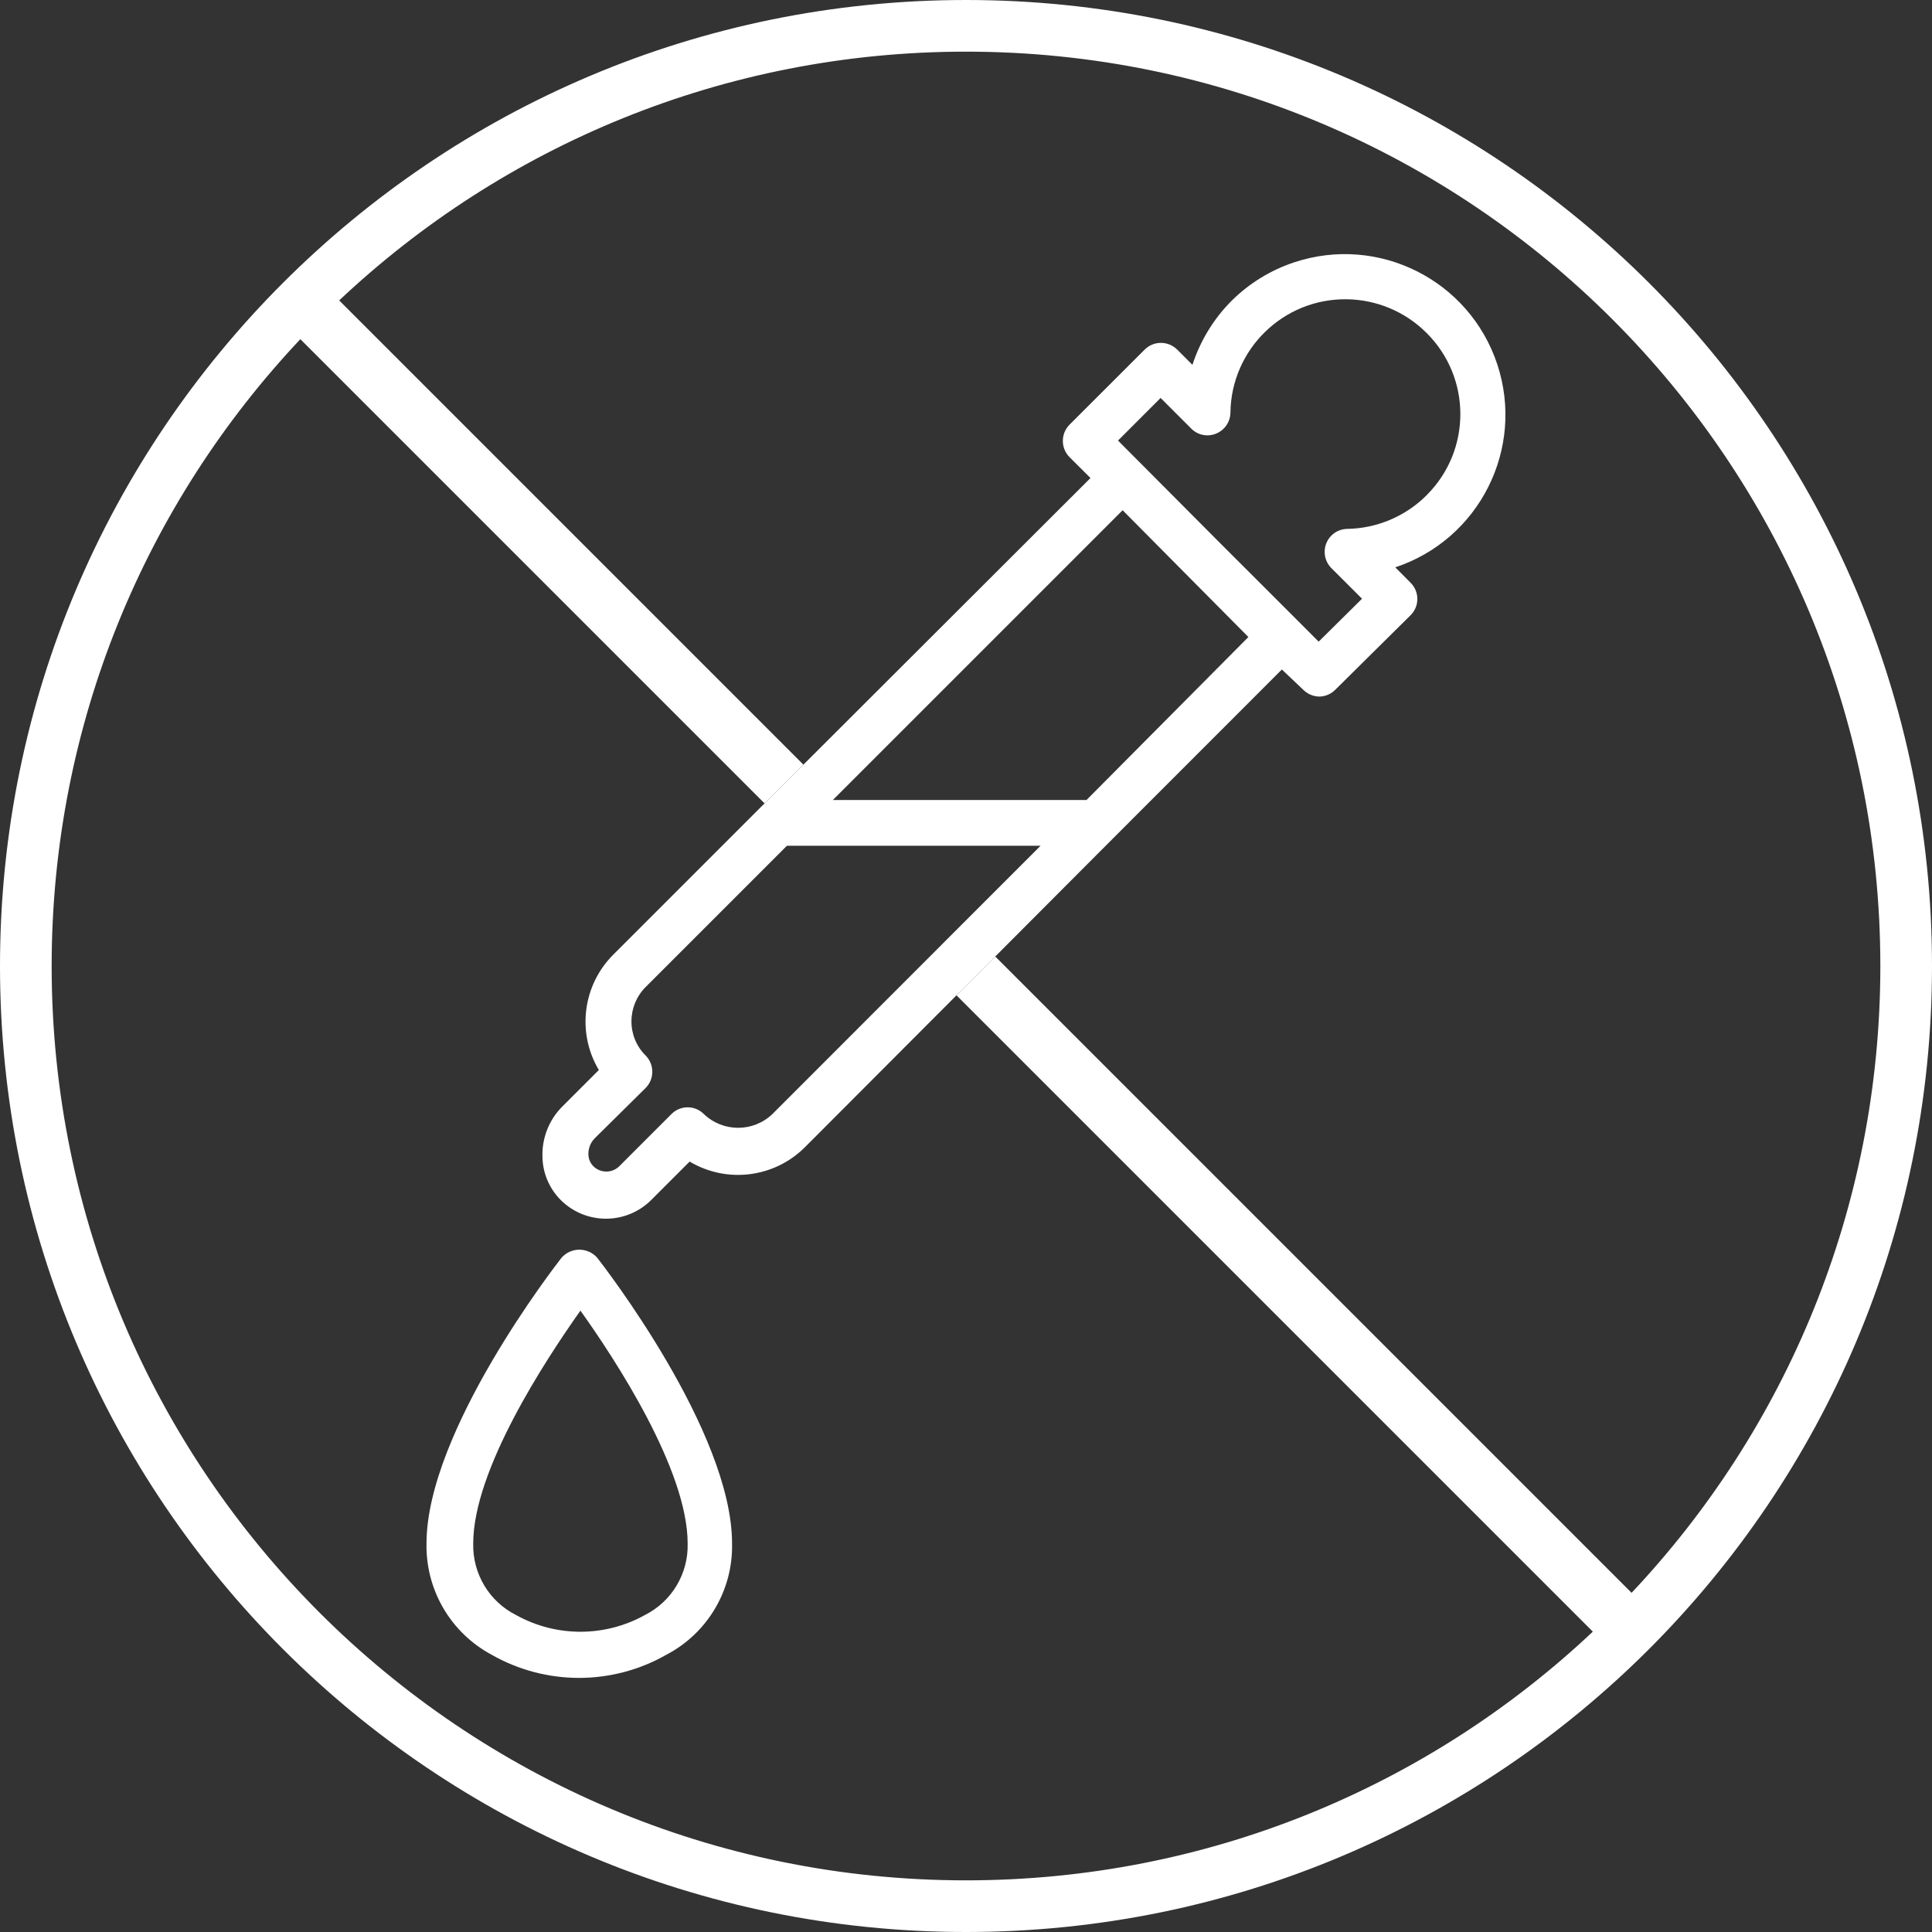 <?xml version="1.0" encoding="UTF-8"?><svg id="Vrstva_2" xmlns="http://www.w3.org/2000/svg" viewBox="0 0 301.1 301.1"><rect x="0" y="0" width="301.1" height="301.1" fill="#333333" stroke="none"/><defs><style>.cls-1{fill:#fff;}</style></defs><g id="Vrstva_1-2"><g><path class="cls-1" d="M150.55,0C67.4,0,0,67.4,0,150.55s67.4,150.55,150.55,150.55,150.55-67.4,150.55-150.55S233.69,0,150.55,0Zm103.73,248.24l-99.17-99.17-6.04,6.05,99.17,99.17c-25.51,24.03-59.88,38.76-97.69,38.76-78.7,0-142.5-63.8-142.5-142.5,0-37.81,14.73-72.19,38.76-97.69L119.16,125.21l6.05-6.04L52.86,46.82C78.37,22.78,112.74,8.05,150.55,8.05c78.7,0,142.5,63.8,142.5,142.5,0,37.81-14.73,72.19-38.77,97.69Z"/><g id="Layer_9_copy"><path class="cls-1" d="M233.35,56.78c-4.35-13.13-18.51-20.25-31.64-15.9-3.66,1.21-6.99,3.25-9.73,5.96-2.81,2.81-4.91,6.24-6.14,10.02l-2.38-2.38c-1.41-1.39-3.66-1.39-5.06,0l-11.7,11.69c-1.4,1.4-1.41,3.66-.02,5.07,0,0,0,.01,.02,.02l3.25,3.24-44.74,44.67-6.05,6.04-.53,.52-23.08,23.08c-4.75,4.77-5.67,12.16-2.22,17.95l-5.68,5.68c-2.07,2.06-3.19,4.89-3.11,7.8,.03,2.74,1.21,5.34,3.25,7.16,3.96,3.53,9.98,3.35,13.72-.4l5.97-5.97c5.79,3.45,13.18,2.53,17.95-2.22l23.64-23.69,6.04-6.05,18.23-18.28,26.44-26.45,3.34,3.17c.68,.67,1.59,1.05,2.53,1.05,.92-.02,1.79-.4,2.44-1.05l11.74-11.62c1.41-1.39,1.42-3.66,.02-5.06,0-.01-.01-.02-.02-.02l-2.38-2.39c13.12-4.35,20.24-18.51,15.9-31.64Zm-83.34,87.19l-6.04,6.05-23.6,23.61c-2.99,2.85-7.68,2.85-10.67,0-1.38-1.4-3.63-1.41-5.03-.03,0,.01-.02,.02-.03,.03l-8.19,8.19c-1.1,1.02-2.81,1.02-3.91,0-.53-.5-.83-1.19-.84-1.91-.02-.95,.34-1.86,1.01-2.53l7.9-7.81c1.4-1.4,1.4-3.67,0-5.08-1.42-1.41-2.21-3.33-2.2-5.32,0-2,.79-3.91,2.2-5.33l22.03-22.03h39.53l-12.16,12.16Zm19.32-19.29h-39.53l45.16-45.16c6.53,6.58,13.06,13.17,19.6,19.76l-25.23,25.4Zm53.01-47.5c-3.31,3.31-7.78,5.19-12.46,5.25-1.98,.08-3.51,1.74-3.43,3.72,.03,.9,.41,1.75,1.04,2.39l4.78,4.77-6.76,6.69-3.24-3.25-12.42-12.41-15.61-15.68,6.64-6.64,4.77,4.77c1.01,1.03,2.54,1.34,3.87,.79,1.34-.54,2.22-1.83,2.24-3.27,.13-9.89,8.25-17.8,18.13-17.67,4.68,.06,9.15,1.95,12.45,5.26,6.98,6.95,7.01,18.23,.06,25.21-.02,.03-.04,.05-.06,.07ZM93.06,196c-1.37-1.53-3.73-1.66-5.25-.28-.1,.09-.2,.18-.28,.28-.86,1.1-21.06,27.06-21.06,44.56-.14,7.22,3.78,13.92,10.15,17.33,8.44,4.81,18.79,4.81,27.23,0,6.43-3.36,10.4-10.08,10.24-17.33,0-17.5-20.17-43.46-21.03-44.56Zm7.43,55.71c-6.24,3.46-13.82,3.46-20.05,0-4.2-2.11-6.8-6.45-6.69-11.15,0-11.5,11.29-28.64,16.71-36.3,5.4,7.56,16.71,24.8,16.71,36.3,.12,4.7-2.48,9.04-6.68,11.15Z"/></g></g></g></svg>